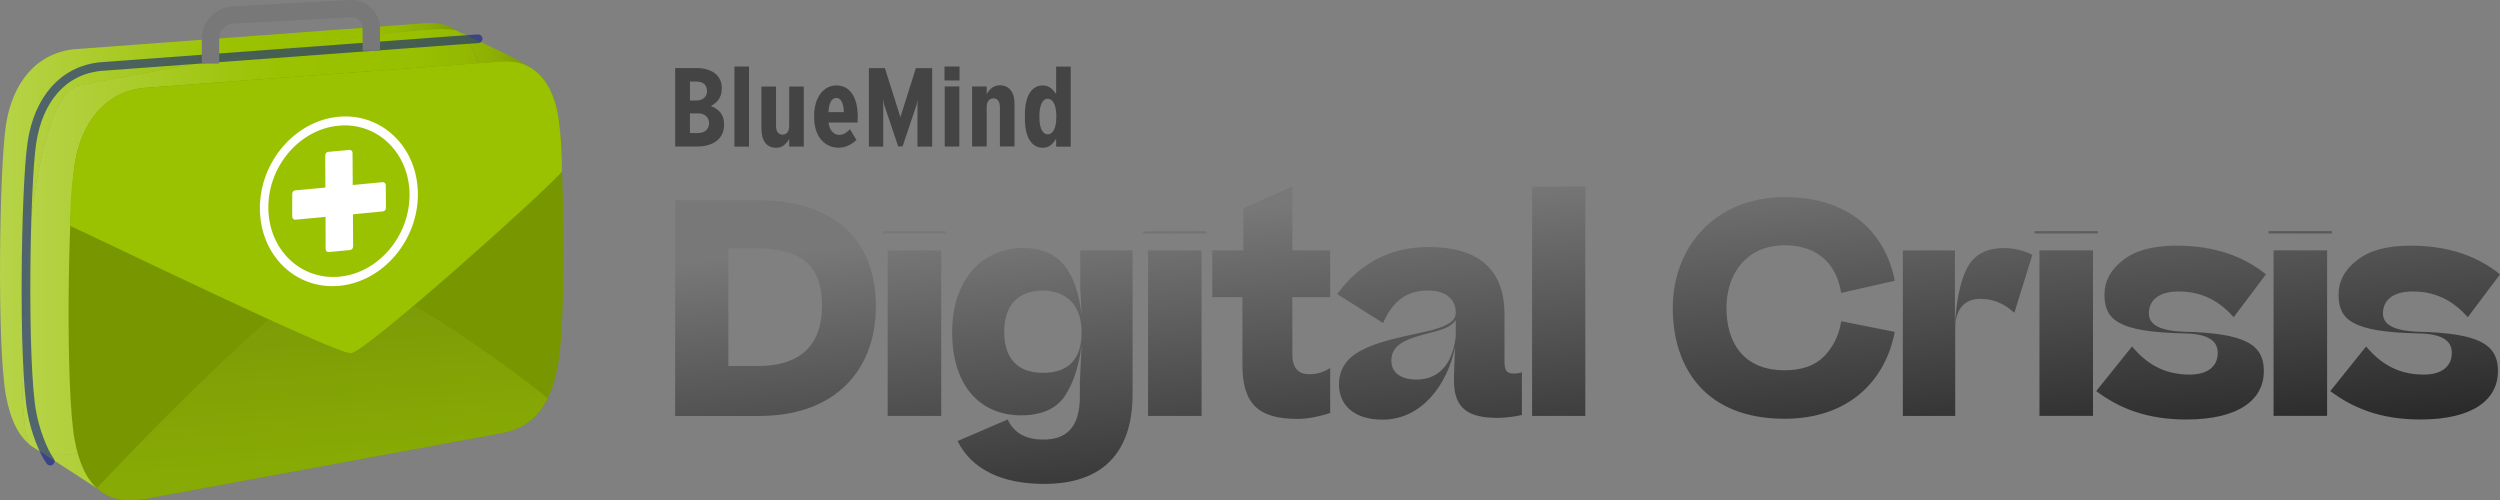 <svg xmlns="http://www.w3.org/2000/svg" xmlns:xlink="http://www.w3.org/1999/xlink" id="Calque_2" viewBox="0 0 342.38 68.51"><rect x="0" y="0" width="342.38" height="68.51" fill="#808080" stroke="none"/><defs><style>.cls-1{fill:#fff;}.cls-2{fill:#9bc200;}.cls-3{fill:#444;}.cls-4{fill:#789600;}.cls-5{fill:#787878;}.cls-6{fill:url(#Dégradé_sans_nom_31);}.cls-7{fill:url(#Dégradé_sans_nom_17);}.cls-8{fill:url(#Dégradé_sans_nom_23);}.cls-9{fill:none;opacity:.6;stroke:#0e1d87;stroke-linecap:round;stroke-miterlimit:10;stroke-width:1.19px;}.cls-10{fill:url(#Dégradé_sans_nom_23-5);}.cls-11{fill:url(#Dégradé_sans_nom_23-4);}.cls-12{fill:url(#Dégradé_sans_nom_23-2);}.cls-13{fill:url(#Dégradé_sans_nom_23-3);}.cls-14{fill:url(#Dégradé_sans_nom_23-8);}.cls-15{fill:url(#Dégradé_sans_nom_23-6);}.cls-16{fill:url(#Dégradé_sans_nom_23-7);}</style><linearGradient id="D&#xE9;grad&#xE9;_sans_nom_17" x1="215.17" y1="24.06" x2="219.6" y2="69.77" gradientUnits="userSpaceOnUse"><stop offset="0" stop-color="#787878"></stop><stop offset="1" stop-color="#272727"></stop></linearGradient><linearGradient id="D&#xE9;grad&#xE9;_sans_nom_23" x1="0" y1="32.05" x2="62.62" y2="32.05" gradientUnits="userSpaceOnUse"><stop offset="0" stop-color="#b7d349"></stop><stop offset=".36" stop-color="#a3c716"></stop><stop offset=".51" stop-color="#9bc200"></stop><stop offset=".77" stop-color="#99c000"></stop><stop offset=".87" stop-color="#94b901"></stop><stop offset=".94" stop-color="#8bad03"></stop><stop offset=".99" stop-color="#7e9c06"></stop><stop offset="1" stop-color="#7c9a07"></stop></linearGradient><linearGradient id="D&#xE9;grad&#xE9;_sans_nom_23-2" x1="20.22" y1="38.06" x2="66.69" y2="38.06" xlink:href="#D&#xE9;grad&#xE9;_sans_nom_23"></linearGradient><linearGradient id="D&#xE9;grad&#xE9;_sans_nom_23-3" x1="4.25" y1="61.3" x2="5.1" y2="61.3" xlink:href="#D&#xE9;grad&#xE9;_sans_nom_23"></linearGradient><linearGradient id="D&#xE9;grad&#xE9;_sans_nom_23-4" x1="3.04" y1="60.99" x2="72.44" y2="60.99" xlink:href="#D&#xE9;grad&#xE9;_sans_nom_23"></linearGradient><linearGradient id="D&#xE9;grad&#xE9;_sans_nom_23-5" x1="3.04" y1="10.04" x2="72.44" y2="10.04" xlink:href="#D&#xE9;grad&#xE9;_sans_nom_23"></linearGradient><linearGradient id="D&#xE9;grad&#xE9;_sans_nom_23-6" x1="3.04" y1="63.57" x2="72.44" y2="63.57" xlink:href="#D&#xE9;grad&#xE9;_sans_nom_23"></linearGradient><linearGradient id="D&#xE9;grad&#xE9;_sans_nom_23-7" x1="3.04" y1="33.15" x2="66.43" y2="33.15" xlink:href="#D&#xE9;grad&#xE9;_sans_nom_23"></linearGradient><linearGradient id="D&#xE9;grad&#xE9;_sans_nom_23-8" x1="3.04" y1="33.15" x2="72.44" y2="33.15" xlink:href="#D&#xE9;grad&#xE9;_sans_nom_23"></linearGradient><linearGradient id="D&#xE9;grad&#xE9;_sans_nom_31" x1="44.32" y1="63.06" x2="42.48" y2="41.28" gradientUnits="userSpaceOnUse"><stop offset="0" stop-color="#88aa04"></stop><stop offset="1" stop-color="#7c9a07"></stop></linearGradient></defs><g id="Calque_3"><path class="cls-3" d="m95.53,15.53h-1.04v2.69h1.07c.92,0,1.55-.49,1.55-1.34v-.02c0-.81-.6-1.34-1.58-1.34m1.29-3.07c0-.84-.55-1.28-1.44-1.28h-.89v2.6h.83c.92,0,1.51-.48,1.51-1.31h0Zm-4.36-3.13h2.87c1.15,0,2.18.29,2.8.92.48.48.72,1.06.72,1.83v.06c0,1.32-.74,2-1.5,2.38,1.03.43,1.81,1.09,1.81,2.49v.11c0,1.92-1.52,2.96-3.73,2.96h-2.96v-10.75Z"></path><rect class="cls-3" x="100.58" y="9.11" width="2" height="10.97"></rect><path class="cls-3" d="m104.28,17.76v-5.91h2v5.39c0,.78.32,1.2.88,1.2s.92-.41.92-1.2v-5.39h2v8.23h-2v-1.04c-.4.65-.91,1.2-1.78,1.2-1.31,0-2.01-.98-2.01-2.47"></path><path class="cls-3" d="m115.57,15.36c-.05-1.24-.4-1.95-1.03-1.95s-1.01.66-1.08,1.95h2.1Zm-4.07.75v-.26c0-2.55,1.32-4.15,3.04-4.15,1.9,0,2.93,1.67,2.93,4.25,0,.06,0,.38-.02.83h-3.98c.14,1.12.72,1.69,1.51,1.69.58,0,1.04-.37,1.43-.77l.88,1.47c-.74.68-1.52,1.06-2.46,1.06-1.86,0-3.33-1.52-3.33-4.13"></path><path class="cls-3" d="m129.38,11.84h2v8.23h-2v-8.23Zm-.03-2.73h2.06v1.91h-2.06v-1.91Z"></path><path class="cls-3" d="m133.13,11.84h2v1.04c.4-.65.91-1.2,1.8-1.2,1.29,0,2.01.98,2.01,2.47v5.91h-2v-5.39c0-.78-.34-1.2-.89-1.2s-.92.41-.92,1.2v5.39h-2v-8.23Z"></path><path class="cls-3" d="m144.66,16.1v-.28c0-1.43-.48-2.3-1.17-2.3s-1.14.88-1.14,2.3v.28c0,1.44.44,2.3,1.14,2.3s1.17-.86,1.17-2.3m-4.3.11v-.49c0-2.87,1.12-4.02,2.44-4.02.95,0,1.46.63,1.84,1.18v-3.76h2v10.97h-2v-1.09c-.37.6-.89,1.24-1.84,1.24-1.31,0-2.44-1.14-2.44-4.02"></path><polygon class="cls-3" points="125.43 9.33 123.35 15.92 123.31 16.09 123.27 15.92 121.19 9.33 119 9.33 119 20.08 120.96 20.08 120.96 13.6 121.1 14.38 123.01 20.05 123.04 20.05 123.58 20.05 123.61 20.05 125.52 14.38 125.65 13.69 125.65 20.08 127.66 20.08 127.66 9.33 125.43 9.33"></polygon><path class="cls-7" d="m92.46,56.97v-29.55h11.21c10.36,0,16.28,5.14,16.28,14.57,0,4.66-1.62,8.58-4.58,11.21-2.71,2.39-6.48,3.77-11.46,3.77h-11.46Zm7.29-22.96v16.11h4.09c5.99,0,8.74-3.08,8.74-8.26,0-5.51-2.83-7.85-8.99-7.85h-3.85Zm29.8-2.35v.32h-8.66v-.32h8.66Zm-.65,2.63v22.67h-7.33v-22.67h7.33Zm9.11,23.16c.81,1.78,2.39,2.75,4.86,2.75,3.08,0,5.02-1.54,5.02-5.95v-1.94l.24-5.1c-.36,2.91-1.13,5.26-2.31,7.04-1.17,1.74-3.2,2.63-5.99,2.63-5.34,0-9.43-3.77-9.43-11.38s4.49-11.54,9.68-11.54,7.37,3.4,8.06,9.27l-.2-3.89v-5.06h7.17v19.68c0,8.06-4.13,12.31-12.11,12.31-5.79,0-9.92-1.98-11.86-5.87l6.88-2.96Zm10.12-11.94c0-3.56-1.94-5.71-5.34-5.71s-5.26,2.06-5.26,5.63,1.74,5.63,5.3,5.63,5.3-1.94,5.3-5.55Zm17.08-13.85v.32h-8.66v-.32h8.66Zm-.65,2.63v22.67h-7.33v-22.67h7.33Zm17.61,22.27c-1.34.45-3.04.81-4.45.81-5.47,0-7.57-2.11-7.57-7.45v-9.23h-4.13v-6.4h4.25v-5.75l6.72-3v8.75h5.18v6.4h-5.18v7.85c0,1.94.89,2.71,2.31,2.71,1.01,0,1.9-.24,2.87-.85v6.15Zm1.21-3.93c0-2.27,1.26-3.81,3.4-4.82,1.58-.77,3.24-1.21,5.3-1.7,1.3-.28,2.83-.61,4.13-.93,1.82-.53,3.16-1.09,3.16-2.35,0-1.66-1.09-3.04-3.85-3.04-2.96,0-4.82,1.54-6.11,4.45l-6.28-3.97c2.87-3.89,6.88-6.44,12.51-6.44,6.68,0,10.4,2.92,10.4,9.19v6.52c0,1.3.4,1.62,1.34,1.62.36,0,.85-.08,1.05-.2v5.87c-.85.2-2.19.4-3.32.4-4.01,0-5.99-1.26-5.99-5.14,0-1.42.12-3.16.16-4.58-1.09,5.3-4.66,9.96-9.92,9.96-4.01,0-5.99-2.06-5.99-4.86Zm7.17-3.2c0,1.5,1.17,2.55,3.44,2.55,2.75,0,4.9-1.74,5.38-5.91v-2.27c-.53.93-1.82,1.38-3.81,1.86-3.04.77-5.02,1.54-5.02,3.77Zm26.56-23.89v31.42h-7.29v-31.42h7.29Zm35.04,14.57c-.61-3.89-3.16-6.52-7.73-6.52-5.22,0-7.98,3.89-7.98,8.58s2.27,8.54,7.98,8.54c2.35,0,4.17-.65,5.43-1.94,1.26-1.34,2.02-2.92,2.31-4.78l7.33,1.46c-1.3,6.8-6.4,11.9-15.1,11.9-10.69,0-15.3-6.84-15.3-15.18s5.79-15.18,15.34-15.18c8.74,0,13.77,4.78,15.06,11.46l-7.33,1.66Zm26.19-5.22l-2.47,7.94c-1.46-1.3-2.87-1.9-4.7-1.9-2.11,0-3.4,1.42-3.4,4.05v11.98h-7.17v-22.67h7.13v10.24c.2-3.4.73-5.99,1.66-7.81s2.63-2.75,5.06-2.75c1.46,0,2.87.4,3.89.93Zm8.95-3.24v.32h-8.66v-.32h8.66Zm-.65,2.63v22.67h-7.33v-22.67h7.33Zm17.08,14.05c0-1.74-1.42-2.63-4.66-2.67-8.91-.2-10.85-1.82-10.85-5.3,0-1.86.85-3.44,2.55-4.74,1.7-1.34,4.13-1.98,7.33-1.98,5.18,0,9.19,1.46,12.23,3.93l-4.41,5.87c-1.74-1.94-4.01-3.52-7.53-3.52-2.96,0-4.09,1.38-4.09,3,0,1.5,1.42,2.39,4.82,2.51,8.3.2,10.93,1.7,10.93,5.38,0,3.89-3.36,6.64-10.61,6.64-5.38,0-9.15-1.5-12.35-3.89l4.9-6.11c1.82,2.15,4.17,3.85,7.89,3.85,2.47,0,3.85-1.13,3.85-2.96Zm15.63-16.68v.32h-8.66v-.32h8.66Zm-.65,2.63v22.67h-7.33v-22.67h7.33Zm17.08,14.05c0-1.74-1.42-2.63-4.66-2.67-8.91-.2-10.85-1.82-10.85-5.3,0-1.86.85-3.44,2.55-4.74,1.7-1.34,4.13-1.98,7.33-1.98,5.18,0,9.19,1.46,12.23,3.93l-4.41,5.87c-1.74-1.94-4.01-3.52-7.53-3.52-2.96,0-4.09,1.38-4.09,3,0,1.5,1.42,2.39,4.82,2.51,8.3.2,10.93,1.7,10.93,5.38,0,3.89-3.36,6.64-10.61,6.64-5.38,0-9.15-1.5-12.35-3.89l4.9-6.11c1.82,2.15,4.17,3.85,7.89,3.85,2.47,0,3.85-1.13,3.85-2.96Z"></path><path class="cls-8" d="m10.93,11.68c8.13-1.53,48.11-9.14,51.69-7.44-1.09-.77-2.42-1.16-3.96-1.08h0s-.2,0-.2,0L10.45,6.72l-.24.02h0C5.07,7.24,1.7,11.24.81,17.15-.09,23.17-.43,47.35.81,54.15c.6,3.29,1.71,5.52,3.33,6.8-2.36-1.96-1.3-47.74,6.79-49.27Z"></path><path class="cls-12" d="m20.22,60.29l38.26-7.06.2-.04h0c4.11-.85,6.5-3.9,7.4-9.85.75-4.98.73-19.33.34-27.51-11.04,11.16-34.48,33.39-46.2,44.45Z"></path><path class="cls-13" d="m5.1,61.57c-.32-.2-.6-.38-.85-.54.27.2.55.38.85.54Z"></path><path class="cls-11" d="m4.18,60.99s.05.03.07.05c-.04-.03-.07-.05-.11-.08.01.01.02.03.04.03Z"></path><path class="cls-10" d="m66.07,11.08c.14,1.03.26,2.7.36,4.75,3.9-3.95,6.26-6.51,5.99-6.71-1.3-.94-6.22-3.18-9.79-4.88,0,0,0,0,0,0,1.84,1.29,3.02,3.68,3.45,6.84Z"></path><path class="cls-15" d="m10.21,62.14h0c-2.02.33-3.71.15-5.11-.57,2.86,1.82,8.15,5.29,8.15,5.29,0,0,2.71-2.55,6.97-6.57l-9.77,1.8-.24.04Z"></path><path class="cls-16" d="m66.43,15.84c-.1-2.06-.22-3.73-.36-4.75-.42-3.15-1.61-5.54-3.45-6.84-3.57-1.7-43.56,5.9-51.69,7.44C2.85,13.21,1.78,58.99,4.14,60.95c.04.03.07.05.11.08.25.15.53.34.85.54,1.39.72,3.09.9,5.11.56h0s.24-.04.24-.04l9.77-1.8c11.72-11.06,35.16-33.29,46.2-44.45Z"></path><path class="cls-14" d="m66.43,15.84c-.1-2.06-.22-3.73-.36-4.75-.42-3.15-1.61-5.54-3.45-6.84-3.57-1.7-43.56,5.9-51.69,7.44C2.85,13.21,1.78,58.99,4.14,60.95c.04.03.07.05.11.08.25.15.53.34.85.54,1.39.72,3.09.9,5.11.56h0s.24-.04.24-.04l9.77-1.8c11.72-11.06,35.16-33.29,46.2-44.45Z"></path><path class="cls-9" d="m65.48,5.31l-3.45.24-48.02,3.55-.24.02h0c-5.14.51-8.51,4.5-9.4,10.41-.9,6.03-1.25,30.21,0,37,.44,2.41,1.53,5.3,2.51,6.62"></path><path class="cls-4" d="m76.53,16.46c-.69-5.12-3.35-8.25-7.52-8.05h0s-.2,0-.2,0l-48.8,3.61-.24.02h0c-5.22.51-8.65,4.58-9.55,10.58-.92,6.13-1.27,30.7,0,37.61,1.2,6.53,4.34,8.98,9.55,8.11h0s.24-.04.24-.04l48.82-9.01.2-.04h0c4.17-.86,6.61-3.97,7.52-10.01.96-6.34.68-27.6-.01-32.79Z"></path><path class="cls-6" d="m13.26,66.85c1.61,1.48,3.77,1.95,6.5,1.49h0s.24-.04.24-.04l48.82-9.01.2-.04h0c2.69-.56,4.66-2.05,5.96-4.66-1.31-1.43-22.95-17.6-28.78-17.14-5.8.46-32.68,29.11-32.95,29.4Z"></path><path class="cls-2" d="m76.96,23.45c0-2.02-.14-4.88-.43-6.99-.69-5.12-3.35-8.25-7.52-8.05h0s-.2,0-.2,0l-48.8,3.61-.24.02h0c-5.22.51-8.65,4.58-9.55,10.58-.34,2.24-.61,4.47-.61,8.32,3.75,1.68,36.44,17.58,38.46,17.43,2.02-.15,27-22.47,28.91-24.92Z"></path><path class="cls-1" d="m40.02,29.68v-3.13c0-.25.18-.46.41-.48l11.98-1.12c.23-.02.41.16.42.4l.03,3.12c0,.25-.18.46-.41.48l-12,1.14c-.23.02-.42-.16-.42-.41Z"></path><path class="cls-1" d="m44.95,20.8l2.91-.27c.23-.02.41.16.42.4l.08,12.82c0,.25-.18.47-.41.49l-2.93.28c-.23.02-.42-.16-.42-.41l-.06-12.83c0-.24.18-.46.41-.48Z"></path><path class="cls-1" d="m46.51,39.14c-6.01.59-10.92-4.19-10.92-10.62,0-6.39,4.86-12,10.8-12.53,5.92-.53,10.77,4.16,10.84,10.49.07,6.37-4.73,12.07-10.71,12.66Zm-.12-21.93c-5.31.48-9.65,5.49-9.64,11.2,0,5.74,4.39,10,9.76,9.48,5.35-.52,9.63-5.61,9.58-11.3-.06-5.66-4.39-9.86-9.69-9.38Z"></path><path class="cls-5" d="m30.02,8.71h-2.38v-3.44c0-2.24,1.82-4.21,4.07-4.39L47.82.01c1.1-.09,2.17.27,2.97,1.02.81.74,1.25,1.77,1.25,2.9v3.02h-2.38v-3.02c0-.46-.17-.87-.48-1.16-.32-.29-.75-.43-1.2-.39l-16.11.86c-.99.08-1.85,1.01-1.85,2.02v3.44Z"></path></g></svg>